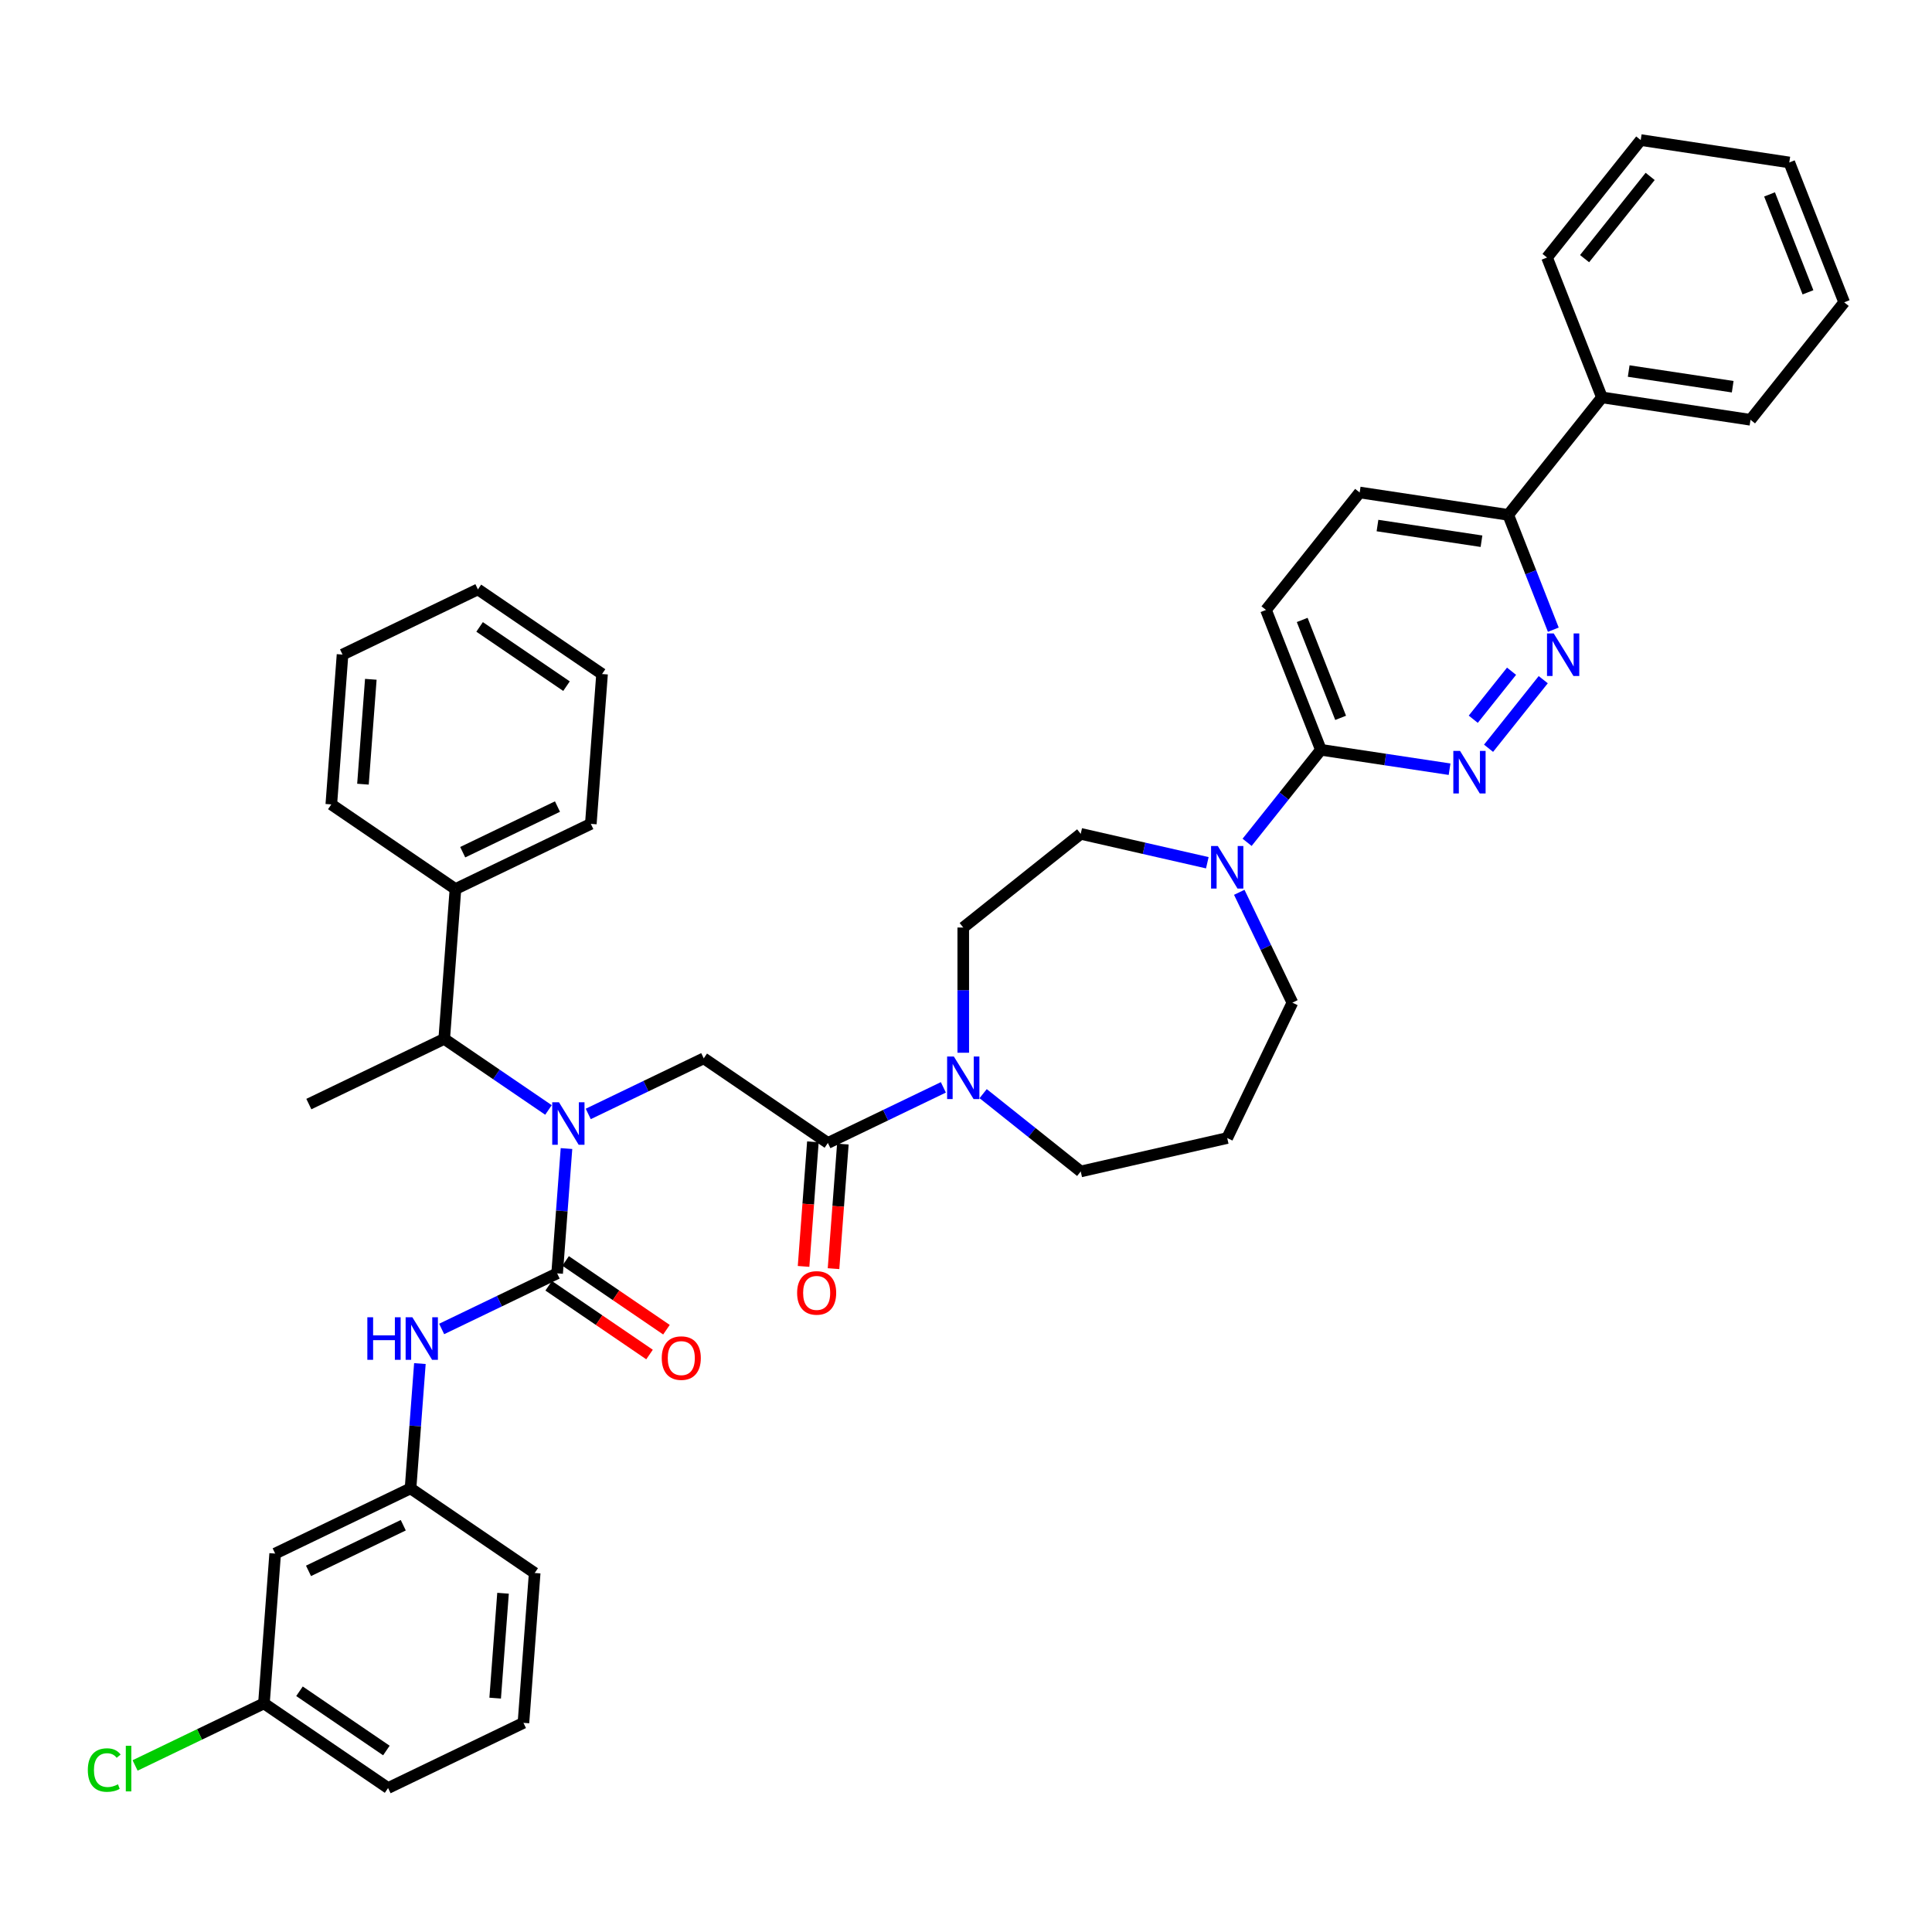 <?xml version='1.0' encoding='iso-8859-1'?>
<svg version='1.1' baseProfile='full'
              xmlns='http://www.w3.org/2000/svg'
                      xmlns:rdkit='http://www.rdkit.org/xml'
                      xmlns:xlink='http://www.w3.org/1999/xlink'
                  xml:space='preserve'
width='1000px' height='1000px' viewBox='0 0 1000 1000'>
<!-- END OF HEADER -->
<rect style='opacity:1.0;fill:#FFFFFF;stroke:none' width='1000' height='1000' x='0' y='0'> </rect>
<path class='bond-0' d='M 142.426,804.124 L 212.494,770.381' style='fill:none;fill-rule:evenodd;stroke:#000000;stroke-width:6px;stroke-linecap:butt;stroke-linejoin:miter;stroke-opacity:1' />
<path class='bond-0' d='M 159.684,813.076 L 208.732,789.456' style='fill:none;fill-rule:evenodd;stroke:#000000;stroke-width:6px;stroke-linecap:butt;stroke-linejoin:miter;stroke-opacity:1' />
<path class='bond-1' d='M 142.426,804.124 L 136.614,881.676' style='fill:none;fill-rule:evenodd;stroke:#000000;stroke-width:6px;stroke-linecap:butt;stroke-linejoin:miter;stroke-opacity:1' />
<path class='bond-2' d='M 304.482,576.575 L 334.368,562.182' style='fill:none;fill-rule:evenodd;stroke:#0000FF;stroke-width:6px;stroke-linecap:butt;stroke-linejoin:miter;stroke-opacity:1' />
<path class='bond-2' d='M 334.368,562.182 L 364.254,547.79' style='fill:none;fill-rule:evenodd;stroke:#000000;stroke-width:6px;stroke-linecap:butt;stroke-linejoin:miter;stroke-opacity:1' />
<path class='bond-3' d='M 293.214,594.49 L 290.794,626.788' style='fill:none;fill-rule:evenodd;stroke:#0000FF;stroke-width:6px;stroke-linecap:butt;stroke-linejoin:miter;stroke-opacity:1' />
<path class='bond-3' d='M 290.794,626.788 L 288.374,659.086' style='fill:none;fill-rule:evenodd;stroke:#000000;stroke-width:6px;stroke-linecap:butt;stroke-linejoin:miter;stroke-opacity:1' />
<path class='bond-4' d='M 283.889,574.513 L 256.909,556.119' style='fill:none;fill-rule:evenodd;stroke:#0000FF;stroke-width:6px;stroke-linecap:butt;stroke-linejoin:miter;stroke-opacity:1' />
<path class='bond-4' d='M 256.909,556.119 L 229.929,537.724' style='fill:none;fill-rule:evenodd;stroke:#000000;stroke-width:6px;stroke-linecap:butt;stroke-linejoin:miter;stroke-opacity:1' />
<path class='bond-5' d='M 288.374,659.086 L 258.488,673.478' style='fill:none;fill-rule:evenodd;stroke:#000000;stroke-width:6px;stroke-linecap:butt;stroke-linejoin:miter;stroke-opacity:1' />
<path class='bond-5' d='M 258.488,673.478 L 228.602,687.87' style='fill:none;fill-rule:evenodd;stroke:#0000FF;stroke-width:6px;stroke-linecap:butt;stroke-linejoin:miter;stroke-opacity:1' />
<path class='bond-6' d='M 283.993,665.511 L 310.094,683.307' style='fill:none;fill-rule:evenodd;stroke:#000000;stroke-width:6px;stroke-linecap:butt;stroke-linejoin:miter;stroke-opacity:1' />
<path class='bond-6' d='M 310.094,683.307 L 336.195,701.102' style='fill:none;fill-rule:evenodd;stroke:#FF0000;stroke-width:6px;stroke-linecap:butt;stroke-linejoin:miter;stroke-opacity:1' />
<path class='bond-6' d='M 292.755,652.66 L 318.856,670.455' style='fill:none;fill-rule:evenodd;stroke:#000000;stroke-width:6px;stroke-linecap:butt;stroke-linejoin:miter;stroke-opacity:1' />
<path class='bond-6' d='M 318.856,670.455 L 344.957,688.251' style='fill:none;fill-rule:evenodd;stroke:#FF0000;stroke-width:6px;stroke-linecap:butt;stroke-linejoin:miter;stroke-opacity:1' />
<path class='bond-7' d='M 217.335,705.785 L 214.914,738.083' style='fill:none;fill-rule:evenodd;stroke:#0000FF;stroke-width:6px;stroke-linecap:butt;stroke-linejoin:miter;stroke-opacity:1' />
<path class='bond-7' d='M 214.914,738.083 L 212.494,770.381' style='fill:none;fill-rule:evenodd;stroke:#000000;stroke-width:6px;stroke-linecap:butt;stroke-linejoin:miter;stroke-opacity:1' />
<path class='bond-8' d='M 212.494,770.381 L 276.75,814.19' style='fill:none;fill-rule:evenodd;stroke:#000000;stroke-width:6px;stroke-linecap:butt;stroke-linejoin:miter;stroke-opacity:1' />
<path class='bond-9' d='M 136.614,881.676 L 103.267,897.735' style='fill:none;fill-rule:evenodd;stroke:#000000;stroke-width:6px;stroke-linecap:butt;stroke-linejoin:miter;stroke-opacity:1' />
<path class='bond-9' d='M 103.267,897.735 L 69.921,913.794' style='fill:none;fill-rule:evenodd;stroke:#00CC00;stroke-width:6px;stroke-linecap:butt;stroke-linejoin:miter;stroke-opacity:1' />
<path class='bond-10' d='M 136.614,881.676 L 200.87,925.486' style='fill:none;fill-rule:evenodd;stroke:#000000;stroke-width:6px;stroke-linecap:butt;stroke-linejoin:miter;stroke-opacity:1' />
<path class='bond-10' d='M 155.014,875.396 L 199.994,906.063' style='fill:none;fill-rule:evenodd;stroke:#000000;stroke-width:6px;stroke-linecap:butt;stroke-linejoin:miter;stroke-opacity:1' />
<path class='bond-11' d='M 235.741,460.172 L 229.929,537.724' style='fill:none;fill-rule:evenodd;stroke:#000000;stroke-width:6px;stroke-linecap:butt;stroke-linejoin:miter;stroke-opacity:1' />
<path class='bond-12' d='M 235.741,460.172 L 305.809,426.429' style='fill:none;fill-rule:evenodd;stroke:#000000;stroke-width:6px;stroke-linecap:butt;stroke-linejoin:miter;stroke-opacity:1' />
<path class='bond-12' d='M 239.502,441.097 L 288.55,417.476' style='fill:none;fill-rule:evenodd;stroke:#000000;stroke-width:6px;stroke-linecap:butt;stroke-linejoin:miter;stroke-opacity:1' />
<path class='bond-13' d='M 235.741,460.172 L 171.484,416.362' style='fill:none;fill-rule:evenodd;stroke:#000000;stroke-width:6px;stroke-linecap:butt;stroke-linejoin:miter;stroke-opacity:1' />
<path class='bond-14' d='M 420.755,591.018 L 418.339,623.254' style='fill:none;fill-rule:evenodd;stroke:#000000;stroke-width:6px;stroke-linecap:butt;stroke-linejoin:miter;stroke-opacity:1' />
<path class='bond-14' d='M 418.339,623.254 L 415.923,655.49' style='fill:none;fill-rule:evenodd;stroke:#FF0000;stroke-width:6px;stroke-linecap:butt;stroke-linejoin:miter;stroke-opacity:1' />
<path class='bond-14' d='M 436.265,592.181 L 433.849,624.416' style='fill:none;fill-rule:evenodd;stroke:#000000;stroke-width:6px;stroke-linecap:butt;stroke-linejoin:miter;stroke-opacity:1' />
<path class='bond-14' d='M 433.849,624.416 L 431.434,656.652' style='fill:none;fill-rule:evenodd;stroke:#FF0000;stroke-width:6px;stroke-linecap:butt;stroke-linejoin:miter;stroke-opacity:1' />
<path class='bond-15' d='M 428.51,591.599 L 364.254,547.79' style='fill:none;fill-rule:evenodd;stroke:#000000;stroke-width:6px;stroke-linecap:butt;stroke-linejoin:miter;stroke-opacity:1' />
<path class='bond-16' d='M 428.51,591.599 L 458.396,577.207' style='fill:none;fill-rule:evenodd;stroke:#000000;stroke-width:6px;stroke-linecap:butt;stroke-linejoin:miter;stroke-opacity:1' />
<path class='bond-16' d='M 458.396,577.207 L 488.281,562.815' style='fill:none;fill-rule:evenodd;stroke:#0000FF;stroke-width:6px;stroke-linecap:butt;stroke-linejoin:miter;stroke-opacity:1' />
<path class='bond-17' d='M 229.929,537.724 L 159.861,571.467' style='fill:none;fill-rule:evenodd;stroke:#000000;stroke-width:6px;stroke-linecap:butt;stroke-linejoin:miter;stroke-opacity:1' />
<path class='bond-18' d='M 498.578,544.9 L 498.578,512.493' style='fill:none;fill-rule:evenodd;stroke:#0000FF;stroke-width:6px;stroke-linecap:butt;stroke-linejoin:miter;stroke-opacity:1' />
<path class='bond-18' d='M 498.578,512.493 L 498.578,480.087' style='fill:none;fill-rule:evenodd;stroke:#000000;stroke-width:6px;stroke-linecap:butt;stroke-linejoin:miter;stroke-opacity:1' />
<path class='bond-19' d='M 508.875,566.068 L 534.128,586.206' style='fill:none;fill-rule:evenodd;stroke:#0000FF;stroke-width:6px;stroke-linecap:butt;stroke-linejoin:miter;stroke-opacity:1' />
<path class='bond-19' d='M 534.128,586.206 L 559.381,606.345' style='fill:none;fill-rule:evenodd;stroke:#000000;stroke-width:6px;stroke-linecap:butt;stroke-linejoin:miter;stroke-opacity:1' />
<path class='bond-20' d='M 703.766,254.904 L 780.667,266.495' style='fill:none;fill-rule:evenodd;stroke:#000000;stroke-width:6px;stroke-linecap:butt;stroke-linejoin:miter;stroke-opacity:1' />
<path class='bond-20' d='M 712.983,272.023 L 766.814,280.136' style='fill:none;fill-rule:evenodd;stroke:#000000;stroke-width:6px;stroke-linecap:butt;stroke-linejoin:miter;stroke-opacity:1' />
<path class='bond-21' d='M 703.766,254.904 L 655.277,315.707' style='fill:none;fill-rule:evenodd;stroke:#000000;stroke-width:6px;stroke-linecap:butt;stroke-linejoin:miter;stroke-opacity:1' />
<path class='bond-22' d='M 780.667,266.495 L 792.331,296.213' style='fill:none;fill-rule:evenodd;stroke:#000000;stroke-width:6px;stroke-linecap:butt;stroke-linejoin:miter;stroke-opacity:1' />
<path class='bond-22' d='M 792.331,296.213 L 803.994,325.932' style='fill:none;fill-rule:evenodd;stroke:#0000FF;stroke-width:6px;stroke-linecap:butt;stroke-linejoin:miter;stroke-opacity:1' />
<path class='bond-23' d='M 780.667,266.495 L 829.156,205.692' style='fill:none;fill-rule:evenodd;stroke:#000000;stroke-width:6px;stroke-linecap:butt;stroke-linejoin:miter;stroke-opacity:1' />
<path class='bond-24' d='M 798.783,351.8 L 770.475,387.298' style='fill:none;fill-rule:evenodd;stroke:#0000FF;stroke-width:6px;stroke-linecap:butt;stroke-linejoin:miter;stroke-opacity:1' />
<path class='bond-24' d='M 782.376,347.427 L 762.56,372.275' style='fill:none;fill-rule:evenodd;stroke:#0000FF;stroke-width:6px;stroke-linecap:butt;stroke-linejoin:miter;stroke-opacity:1' />
<path class='bond-25' d='M 750.294,398.14 L 716.992,393.12' style='fill:none;fill-rule:evenodd;stroke:#0000FF;stroke-width:6px;stroke-linecap:butt;stroke-linejoin:miter;stroke-opacity:1' />
<path class='bond-25' d='M 716.992,393.12 L 683.69,388.101' style='fill:none;fill-rule:evenodd;stroke:#000000;stroke-width:6px;stroke-linecap:butt;stroke-linejoin:miter;stroke-opacity:1' />
<path class='bond-26' d='M 683.69,388.101 L 655.277,315.707' style='fill:none;fill-rule:evenodd;stroke:#000000;stroke-width:6px;stroke-linecap:butt;stroke-linejoin:miter;stroke-opacity:1' />
<path class='bond-26' d='M 693.907,371.559 L 674.018,320.883' style='fill:none;fill-rule:evenodd;stroke:#000000;stroke-width:6px;stroke-linecap:butt;stroke-linejoin:miter;stroke-opacity:1' />
<path class='bond-27' d='M 683.69,388.101 L 664.594,412.046' style='fill:none;fill-rule:evenodd;stroke:#000000;stroke-width:6px;stroke-linecap:butt;stroke-linejoin:miter;stroke-opacity:1' />
<path class='bond-27' d='M 664.594,412.046 L 645.498,435.992' style='fill:none;fill-rule:evenodd;stroke:#0000FF;stroke-width:6px;stroke-linecap:butt;stroke-linejoin:miter;stroke-opacity:1' />
<path class='bond-28' d='M 624.904,446.553 L 592.143,439.076' style='fill:none;fill-rule:evenodd;stroke:#0000FF;stroke-width:6px;stroke-linecap:butt;stroke-linejoin:miter;stroke-opacity:1' />
<path class='bond-28' d='M 592.143,439.076 L 559.381,431.598' style='fill:none;fill-rule:evenodd;stroke:#000000;stroke-width:6px;stroke-linecap:butt;stroke-linejoin:miter;stroke-opacity:1' />
<path class='bond-29' d='M 641.44,461.86 L 655.192,490.416' style='fill:none;fill-rule:evenodd;stroke:#0000FF;stroke-width:6px;stroke-linecap:butt;stroke-linejoin:miter;stroke-opacity:1' />
<path class='bond-29' d='M 655.192,490.416 L 668.944,518.972' style='fill:none;fill-rule:evenodd;stroke:#000000;stroke-width:6px;stroke-linecap:butt;stroke-linejoin:miter;stroke-opacity:1' />
<path class='bond-30' d='M 668.944,518.972 L 635.201,589.04' style='fill:none;fill-rule:evenodd;stroke:#000000;stroke-width:6px;stroke-linecap:butt;stroke-linejoin:miter;stroke-opacity:1' />
<path class='bond-31' d='M 559.381,431.598 L 498.578,480.087' style='fill:none;fill-rule:evenodd;stroke:#000000;stroke-width:6px;stroke-linecap:butt;stroke-linejoin:miter;stroke-opacity:1' />
<path class='bond-32' d='M 829.156,205.692 L 906.057,217.283' style='fill:none;fill-rule:evenodd;stroke:#000000;stroke-width:6px;stroke-linecap:butt;stroke-linejoin:miter;stroke-opacity:1' />
<path class='bond-32' d='M 843.009,192.05 L 896.84,200.164' style='fill:none;fill-rule:evenodd;stroke:#000000;stroke-width:6px;stroke-linecap:butt;stroke-linejoin:miter;stroke-opacity:1' />
<path class='bond-33' d='M 829.156,205.692 L 800.743,133.298' style='fill:none;fill-rule:evenodd;stroke:#000000;stroke-width:6px;stroke-linecap:butt;stroke-linejoin:miter;stroke-opacity:1' />
<path class='bond-34' d='M 906.057,217.283 L 954.545,156.48' style='fill:none;fill-rule:evenodd;stroke:#000000;stroke-width:6px;stroke-linecap:butt;stroke-linejoin:miter;stroke-opacity:1' />
<path class='bond-35' d='M 800.743,133.298 L 849.232,72.495' style='fill:none;fill-rule:evenodd;stroke:#000000;stroke-width:6px;stroke-linecap:butt;stroke-linejoin:miter;stroke-opacity:1' />
<path class='bond-35' d='M 820.177,133.875 L 854.119,91.313' style='fill:none;fill-rule:evenodd;stroke:#000000;stroke-width:6px;stroke-linecap:butt;stroke-linejoin:miter;stroke-opacity:1' />
<path class='bond-36' d='M 954.545,156.48 L 926.133,84.086' style='fill:none;fill-rule:evenodd;stroke:#000000;stroke-width:6px;stroke-linecap:butt;stroke-linejoin:miter;stroke-opacity:1' />
<path class='bond-36' d='M 935.805,151.303 L 915.916,100.628' style='fill:none;fill-rule:evenodd;stroke:#000000;stroke-width:6px;stroke-linecap:butt;stroke-linejoin:miter;stroke-opacity:1' />
<path class='bond-37' d='M 849.232,72.495 L 926.133,84.086' style='fill:none;fill-rule:evenodd;stroke:#000000;stroke-width:6px;stroke-linecap:butt;stroke-linejoin:miter;stroke-opacity:1' />
<path class='bond-38' d='M 635.201,589.04 L 559.381,606.345' style='fill:none;fill-rule:evenodd;stroke:#000000;stroke-width:6px;stroke-linecap:butt;stroke-linejoin:miter;stroke-opacity:1' />
<path class='bond-39' d='M 305.809,426.429 L 311.621,348.876' style='fill:none;fill-rule:evenodd;stroke:#000000;stroke-width:6px;stroke-linecap:butt;stroke-linejoin:miter;stroke-opacity:1' />
<path class='bond-40' d='M 171.484,416.362 L 177.296,338.81' style='fill:none;fill-rule:evenodd;stroke:#000000;stroke-width:6px;stroke-linecap:butt;stroke-linejoin:miter;stroke-opacity:1' />
<path class='bond-40' d='M 187.867,405.892 L 191.935,351.605' style='fill:none;fill-rule:evenodd;stroke:#000000;stroke-width:6px;stroke-linecap:butt;stroke-linejoin:miter;stroke-opacity:1' />
<path class='bond-41' d='M 177.296,338.81 L 247.364,305.067' style='fill:none;fill-rule:evenodd;stroke:#000000;stroke-width:6px;stroke-linecap:butt;stroke-linejoin:miter;stroke-opacity:1' />
<path class='bond-42' d='M 311.621,348.876 L 247.364,305.067' style='fill:none;fill-rule:evenodd;stroke:#000000;stroke-width:6px;stroke-linecap:butt;stroke-linejoin:miter;stroke-opacity:1' />
<path class='bond-42' d='M 293.22,355.156 L 248.241,324.49' style='fill:none;fill-rule:evenodd;stroke:#000000;stroke-width:6px;stroke-linecap:butt;stroke-linejoin:miter;stroke-opacity:1' />
<path class='bond-43' d='M 270.938,891.743 L 276.75,814.19' style='fill:none;fill-rule:evenodd;stroke:#000000;stroke-width:6px;stroke-linecap:butt;stroke-linejoin:miter;stroke-opacity:1' />
<path class='bond-43' d='M 256.3,878.947 L 260.368,824.661' style='fill:none;fill-rule:evenodd;stroke:#000000;stroke-width:6px;stroke-linecap:butt;stroke-linejoin:miter;stroke-opacity:1' />
<path class='bond-44' d='M 270.938,891.743 L 200.87,925.486' style='fill:none;fill-rule:evenodd;stroke:#000000;stroke-width:6px;stroke-linecap:butt;stroke-linejoin:miter;stroke-opacity:1' />
<path  class='atom-1' d='M 289.317 570.521
L 296.534 582.187
Q 297.25 583.338, 298.401 585.422
Q 299.552 587.506, 299.614 587.63
L 299.614 570.521
L 302.538 570.521
L 302.538 592.545
L 299.52 592.545
L 291.775 579.791
Q 290.872 578.298, 289.908 576.587
Q 288.975 574.876, 288.695 574.347
L 288.695 592.545
L 285.833 592.545
L 285.833 570.521
L 289.317 570.521
' fill='#0000FF'/>
<path  class='atom-3' d='M 190.137 681.816
L 193.124 681.816
L 193.124 691.18
L 204.385 691.18
L 204.385 681.816
L 207.371 681.816
L 207.371 703.841
L 204.385 703.841
L 204.385 693.669
L 193.124 693.669
L 193.124 703.841
L 190.137 703.841
L 190.137 681.816
' fill='#0000FF'/>
<path  class='atom-3' d='M 213.437 681.816
L 220.654 693.482
Q 221.37 694.633, 222.521 696.717
Q 223.672 698.801, 223.734 698.926
L 223.734 681.816
L 226.658 681.816
L 226.658 703.841
L 223.641 703.841
L 215.895 691.087
Q 214.993 689.593, 214.028 687.882
Q 213.095 686.172, 212.815 685.643
L 212.815 703.841
L 209.953 703.841
L 209.953 681.816
L 213.437 681.816
' fill='#0000FF'/>
<path  class='atom-4' d='M 342.52 702.957
Q 342.52 697.669, 345.133 694.713
Q 347.746 691.758, 352.63 691.758
Q 357.514 691.758, 360.127 694.713
Q 362.74 697.669, 362.74 702.957
Q 362.74 708.308, 360.096 711.356
Q 357.452 714.374, 352.63 714.374
Q 347.777 714.374, 345.133 711.356
Q 342.52 708.339, 342.52 702.957
M 352.63 711.885
Q 355.99 711.885, 357.794 709.645
Q 359.629 707.374, 359.629 702.957
Q 359.629 698.633, 357.794 696.456
Q 355.99 694.247, 352.63 694.247
Q 349.27 694.247, 347.435 696.424
Q 345.631 698.602, 345.631 702.957
Q 345.631 707.406, 347.435 709.645
Q 349.27 711.885, 352.63 711.885
' fill='#FF0000'/>
<path  class='atom-9' d='M 412.588 669.214
Q 412.588 663.926, 415.201 660.97
Q 417.814 658.015, 422.698 658.015
Q 427.582 658.015, 430.195 660.97
Q 432.808 663.926, 432.808 669.214
Q 432.808 674.565, 430.164 677.613
Q 427.52 680.631, 422.698 680.631
Q 417.845 680.631, 415.201 677.613
Q 412.588 674.596, 412.588 669.214
M 422.698 678.142
Q 426.058 678.142, 427.862 675.902
Q 429.698 673.631, 429.698 669.214
Q 429.698 664.89, 427.862 662.712
Q 426.058 660.504, 422.698 660.504
Q 419.339 660.504, 417.503 662.681
Q 415.699 664.859, 415.699 669.214
Q 415.699 673.662, 417.503 675.902
Q 419.339 678.142, 422.698 678.142
' fill='#FF0000'/>
<path  class='atom-12' d='M 493.71 546.844
L 500.927 558.51
Q 501.642 559.661, 502.793 561.745
Q 503.944 563.829, 504.006 563.954
L 504.006 546.844
L 506.931 546.844
L 506.931 568.869
L 503.913 568.869
L 496.167 556.114
Q 495.265 554.621, 494.301 552.91
Q 493.368 551.199, 493.088 550.671
L 493.088 568.869
L 490.226 568.869
L 490.226 546.844
L 493.71 546.844
' fill='#0000FF'/>
<path  class='atom-15' d='M 804.211 327.876
L 811.428 339.542
Q 812.144 340.693, 813.295 342.777
Q 814.446 344.861, 814.508 344.986
L 814.508 327.876
L 817.432 327.876
L 817.432 349.901
L 814.414 349.901
L 806.669 337.147
Q 805.766 335.653, 804.802 333.942
Q 803.869 332.232, 803.589 331.703
L 803.589 349.901
L 800.727 349.901
L 800.727 327.876
L 804.211 327.876
' fill='#0000FF'/>
<path  class='atom-16' d='M 755.722 388.679
L 762.939 400.345
Q 763.655 401.496, 764.806 403.58
Q 765.957 405.664, 766.019 405.789
L 766.019 388.679
L 768.943 388.679
L 768.943 410.704
L 765.926 410.704
L 758.18 397.949
Q 757.278 396.456, 756.313 394.745
Q 755.38 393.034, 755.1 392.506
L 755.1 410.704
L 752.238 410.704
L 752.238 388.679
L 755.722 388.679
' fill='#0000FF'/>
<path  class='atom-19' d='M 630.333 437.891
L 637.55 449.557
Q 638.265 450.708, 639.416 452.792
Q 640.567 454.876, 640.629 455.001
L 640.629 437.891
L 643.553 437.891
L 643.553 459.916
L 640.536 459.916
L 632.79 447.161
Q 631.888 445.668, 630.924 443.957
Q 629.99 442.246, 629.71 441.717
L 629.71 459.916
L 626.848 459.916
L 626.848 437.891
L 630.333 437.891
' fill='#0000FF'/>
<path  class='atom-37' d='M 45.455 916.182
Q 45.455 910.707, 48.005 907.845
Q 50.587 904.952, 55.471 904.952
Q 60.013 904.952, 62.44 908.156
L 60.386 909.836
Q 58.613 907.502, 55.471 907.502
Q 52.143 907.502, 50.37 909.742
Q 48.628 911.951, 48.628 916.182
Q 48.628 920.537, 50.432 922.776
Q 52.267 925.016, 55.813 925.016
Q 58.24 925.016, 61.071 923.554
L 61.942 925.887
Q 60.791 926.634, 59.049 927.069
Q 57.307 927.505, 55.378 927.505
Q 50.587 927.505, 48.005 924.581
Q 45.455 921.657, 45.455 916.182
' fill='#00CC00'/>
<path  class='atom-37' d='M 65.115 903.614
L 67.977 903.614
L 67.977 927.225
L 65.115 927.225
L 65.115 903.614
' fill='#00CC00'/>
</svg>
